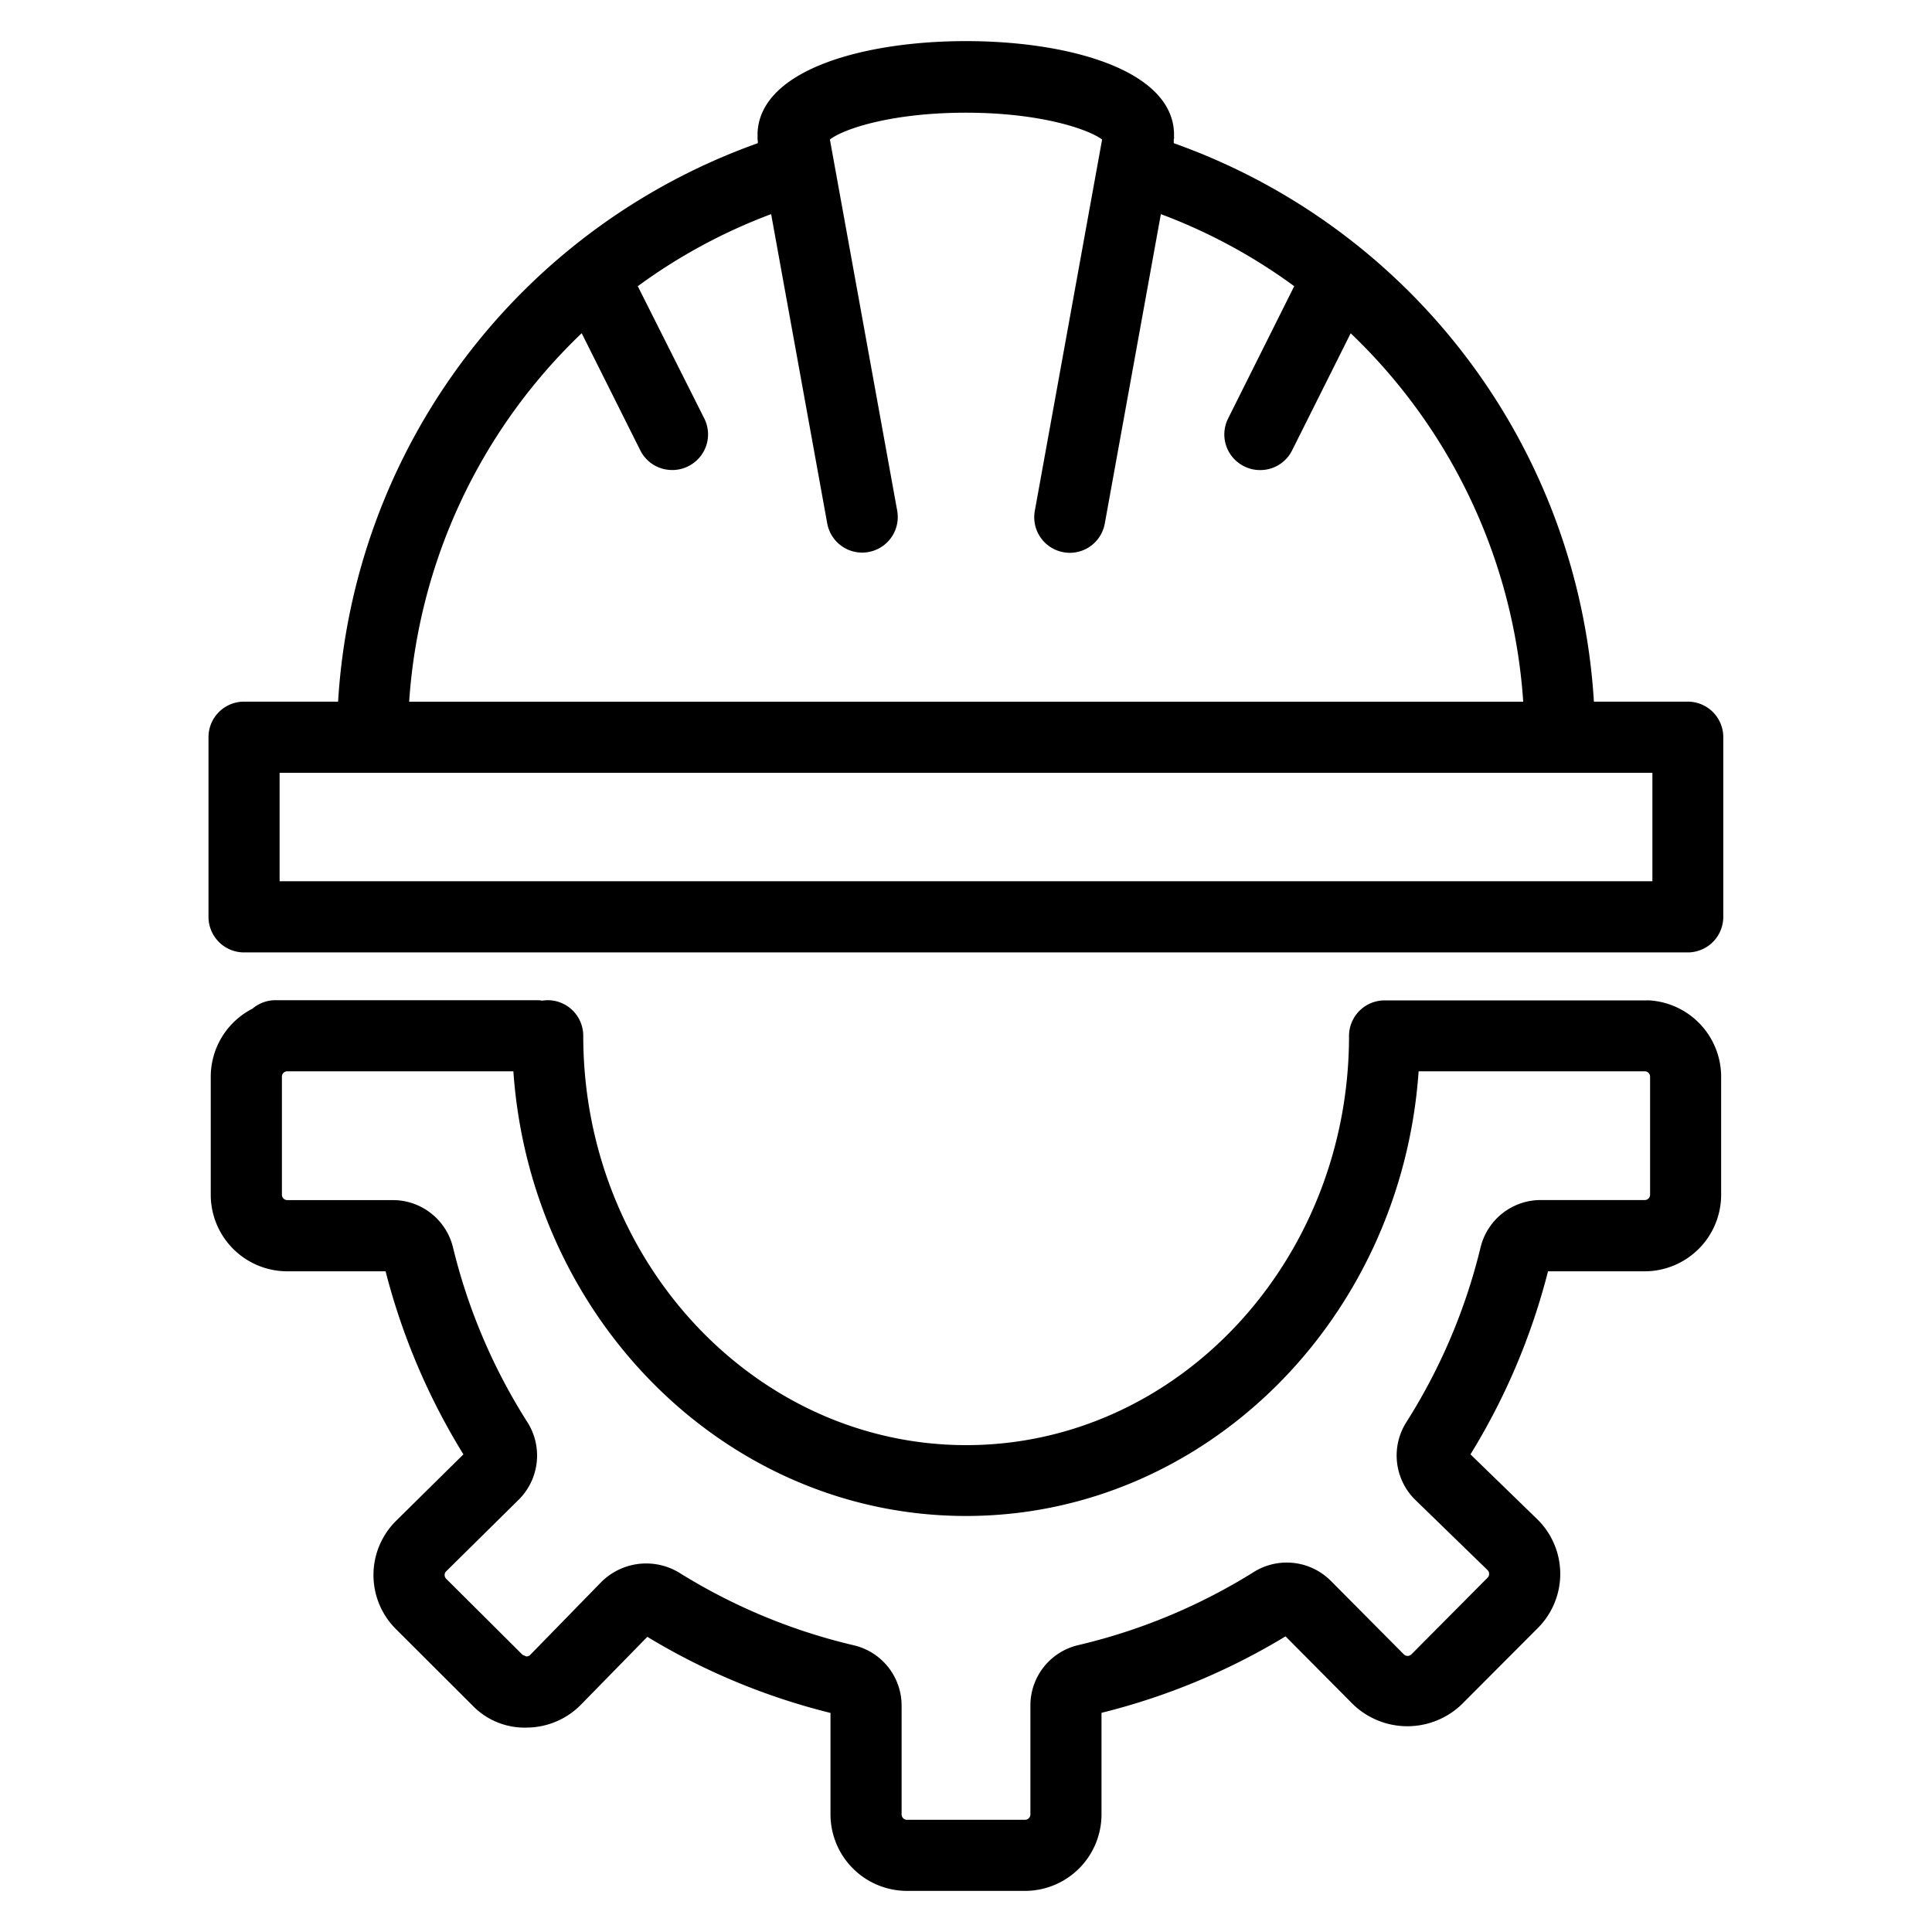 <?xml version="1.0" encoding="UTF-8"?><svg id="Icon" xmlns="http://www.w3.org/2000/svg" viewBox="0 0 360 360"><path d="M307.39,186.41a6.33,6.33,0,0,0-.76,0H258a6.63,6.63,0,0,0-6.63,6.63c0,42-32,76.24-71.32,76.24S108.68,235,108.68,193a6.63,6.63,0,0,0-6.63-6.63,6.77,6.77,0,0,0-1,.09,6.9,6.9,0,0,0-1-.09H51.33a6.61,6.61,0,0,0-4.28,1.58,14.25,14.25,0,0,0-7.78,12.68v22a14.27,14.27,0,0,0,14.26,14.26H71.85A123.09,123.09,0,0,0,86.35,271L73.87,283.32a14.21,14.21,0,0,0-.07,20.26L88,317.75a13.47,13.47,0,0,0,10.19,4.16,14.26,14.26,0,0,0,10.09-4.3L120.62,305a122.76,122.76,0,0,0,34.13,14.18v18.93A14.27,14.27,0,0,0,169,352.34h22a14.27,14.27,0,0,0,14.25-14.25V319.16a123.29,123.29,0,0,0,34.29-14.25l12.6,12.69a14.61,14.61,0,0,0,20.21,0l14.23-14.27a14.26,14.26,0,0,0-.17-20.28L274,271a122.81,122.81,0,0,0,14.45-34.11h18a14.27,14.27,0,0,0,14.26-14.26v-22A14.27,14.27,0,0,0,307.39,186.41Zm.08,36.2a1,1,0,0,1-1,1H287.11a11.54,11.54,0,0,0-11.23,8.83,108.38,108.38,0,0,1-13.75,32.44,11.58,11.58,0,0,0,1.62,14.63l13.43,13.05a1,1,0,0,1,.3.69,1,1,0,0,1-.3.74L263,308.26a1,1,0,0,1-1.42,0L248,294.59A11.6,11.6,0,0,0,233.5,293a108.64,108.64,0,0,1-32.61,13.55A11.54,11.54,0,0,0,192,317.84v20.25a1,1,0,0,1-1,1H169a1,1,0,0,1-1-1V317.84a11.54,11.54,0,0,0-8.89-11.26,108.1,108.1,0,0,1-32.43-13.46,11.86,11.86,0,0,0-14.59,1.62L98.81,308.35a1,1,0,0,1-.73.3c-.06,0-.63-.29-.7-.29L83.14,294.18a1,1,0,0,1-.29-.69.92.92,0,0,1,.31-.72l13.49-13.32a11.6,11.6,0,0,0,1.55-14.56,108.18,108.18,0,0,1-13.79-32.45,11.54,11.54,0,0,0-11.24-8.82H53.53a1,1,0,0,1-1-1v-22a1,1,0,0,1,1-1H95.66c3.21,46.26,39.81,82.86,84.34,82.86s81.13-36.6,84.34-82.86h42.13a1,1,0,0,1,1,1Z"/><path d="M314.52,130.74H297A118,118,0,0,0,218.71,26.68l0-.12h0l0-.15a1.25,1.25,0,0,0,0-.19c0-.13,0-.27.05-.41s0-.23,0-.35,0-.15,0-.23v-.07c0-.14,0-.28,0-.42C218.32,13,199.08,7.66,180,7.66S141.68,13,141.16,24.74c0,.14,0,.28,0,.42v.07c0,.08,0,.15,0,.23s0,.24,0,.35,0,.28.05.41a1.25,1.25,0,0,0,0,.19l0,.15h0l0,.12A118,118,0,0,0,63,130.74H45.48a6.62,6.62,0,0,0-6.63,6.62v33.48a6.63,6.63,0,0,0,6.63,6.63h269a6.63,6.63,0,0,0,6.63-6.63V137.36A6.62,6.62,0,0,0,314.52,130.74ZM108.39,62.09l10.92,21.83a6.62,6.62,0,0,0,5.93,3.66,6.53,6.53,0,0,0,3-.7,6.62,6.62,0,0,0,3-8.89L118.84,53.33A102.87,102.87,0,0,1,143.69,39.9l10.45,57.62a6.63,6.63,0,0,0,6.51,5.45,6.93,6.93,0,0,0,1.19-.11,6.63,6.63,0,0,0,5.34-7.7L154.64,26c2.55-2,11.54-5,25.36-5s22.81,3.07,25.36,5l-12.54,69.2a6.63,6.63,0,0,0,5.34,7.7,6.93,6.93,0,0,0,1.19.11,6.63,6.63,0,0,0,6.51-5.45L216.31,39.9a102.87,102.87,0,0,1,24.85,13.43L228.83,78a6.62,6.62,0,0,0,3,8.89,6.53,6.53,0,0,0,3,.7,6.62,6.62,0,0,0,5.93-3.66l10.92-21.83a104.61,104.61,0,0,1,32.15,68.65H76.24A104.61,104.61,0,0,1,108.39,62.09ZM307.9,164.21H52.1V144H307.9Z"/></svg>
